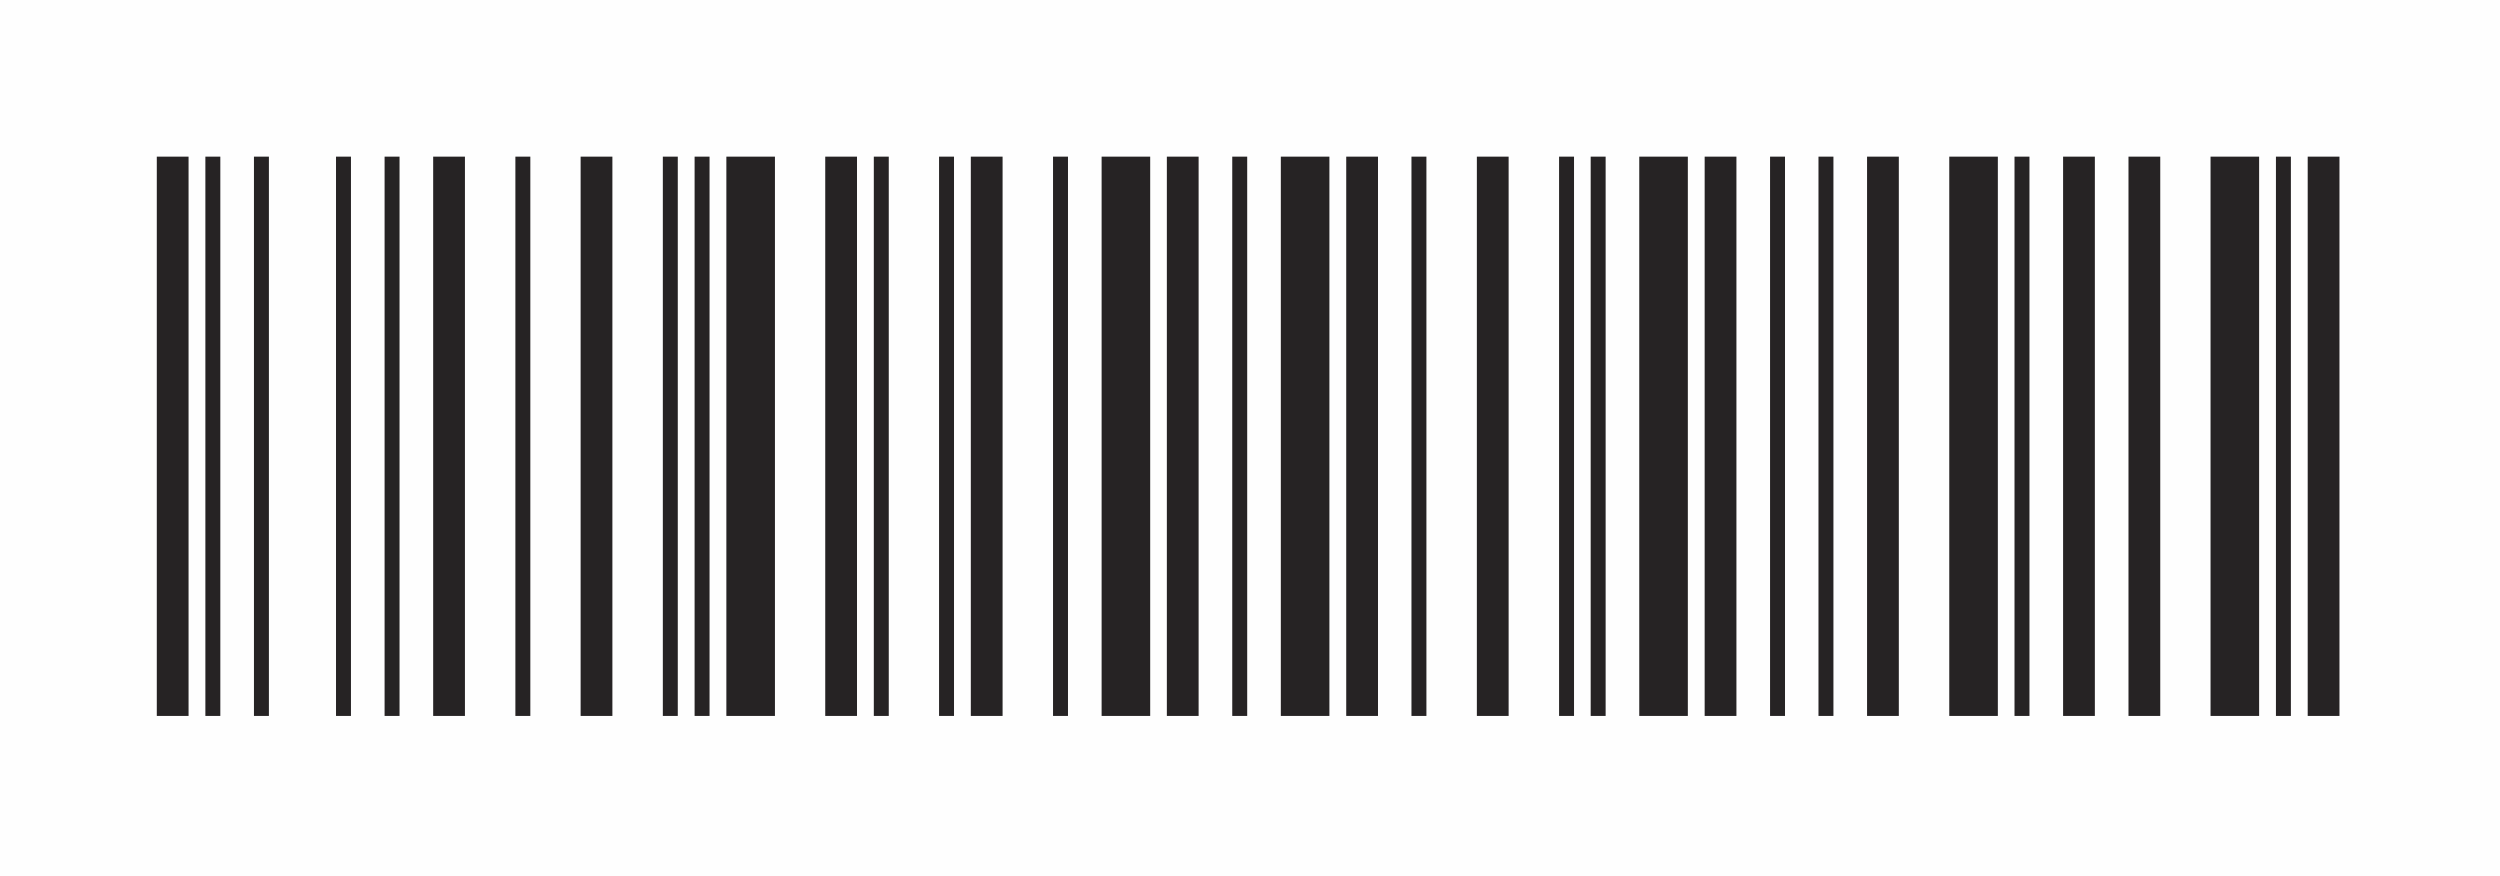 <?xml version="1.0" encoding="UTF-8"?>
<svg id="Layer_2" xmlns="http://www.w3.org/2000/svg" viewBox="0 0 160.56 56.28">
  <defs>
    <style>.cls-1{fill:#262324;}.cls-2{fill:#fefefe;}</style>
  </defs>
  <g id="Layer_1-2">
    <rect class="cls-2" width="160.56" height="56.28" />
    <rect class="cls-1" x="141.97" y="10.06" width="3.12" height="35.92" />
    <rect class="cls-1" x="125.19" y="10.06" width="3.12" height="35.92" />
    <rect class="cls-1" x="105.28" y="10.06" width="3.12" height="35.92" />
    <rect class="cls-1" x="82.26" y="10.06" width="3.12" height="35.92" />
    <rect class="cls-1" x="70.75" y="10.06" width="3.12" height="35.92" />
    <rect class="cls-1" x="46.65" y="10.06" width="3.12" height="35.92" />
    <rect class="cls-1" x="74.94" y="10.06" width="2.04" height="35.92" />
    <rect class="cls-1" x="37.29" y="10.06" width="2.04" height="35.92" />
    <rect class="cls-1" x="27.82" y="10.06" width="2.04" height="35.92" />
    <rect class="cls-1" x="53" y="10.06" width="2.04" height="35.92" />
    <rect class="cls-1" x="62.35" y="10.06" width="2.04" height="35.92" />
    <rect class="cls-1" x="86.46" y="10.06" width="2.04" height="35.92" />
    <rect class="cls-1" x="94.85" y="10.06" width="2.04" height="35.92" />
    <rect class="cls-1" x="109.48" y="10.06" width="2.04" height="35.92" />
    <rect class="cls-1" x="119.91" y="10.06" width="2.04" height="35.92" />
    <rect class="cls-1" x="132.5" y="10.06" width="2.04" height="35.92" />
    <rect class="cls-1" x="136.7" y="10.06" width="2.04" height="35.92" />
    <rect class="cls-1" x="10.07" y="10.06" width="2.04" height="35.92" />
    <rect class="cls-1" x="148.21" y="10.06" width="2.04" height="35.92" />
    <rect class="cls-1" x="42.57" y="10.06" width=".96" height="35.92" />
    <rect class="cls-1" x="44.61" y="10.06" width=".96" height="35.92" />
    <rect class="cls-1" x="56.12" y="10.06" width=".96" height="35.92" />
    <rect class="cls-1" x="60.31" y="10.06" width=".96" height="35.92" />
    <rect class="cls-1" x="67.63" y="10.06" width=".96" height="35.92" />
    <rect class="cls-1" x="24.7" y="10.06" width=".96" height="35.92" />
    <rect class="cls-1" x="33.1" y="10.06" width=".96" height="35.92" />
    <rect class="cls-1" x="79.14" y="10.06" width=".96" height="35.92" />
    <rect class="cls-1" x="21.58" y="10.06" width=".96" height="35.92" />
    <rect class="cls-1" x="90.65" y="10.06" width=".96" height="35.92" />
    <rect class="cls-1" x="100.13" y="10.06" width=".96" height="35.92" />
    <rect class="cls-1" x="102.16" y="10.06" width=".96" height="35.92" />
    <rect class="cls-1" x="16.31" y="10.06" width=".96" height="35.92" />
    <rect class="cls-1" x="113.68" y="10.06" width=".96" height="35.92" />
    <rect class="cls-1" x="116.79" y="10.06" width=".96" height="35.92" />
    <rect class="cls-1" x="13.19" y="10.06" width=".96" height="35.92" />
    <rect class="cls-1" x="129.38" y="10.06" width=".96" height="35.92" />
    <rect class="cls-1" x="146.17" y="10.06" width=".96" height="35.92" />
  </g>
</svg>